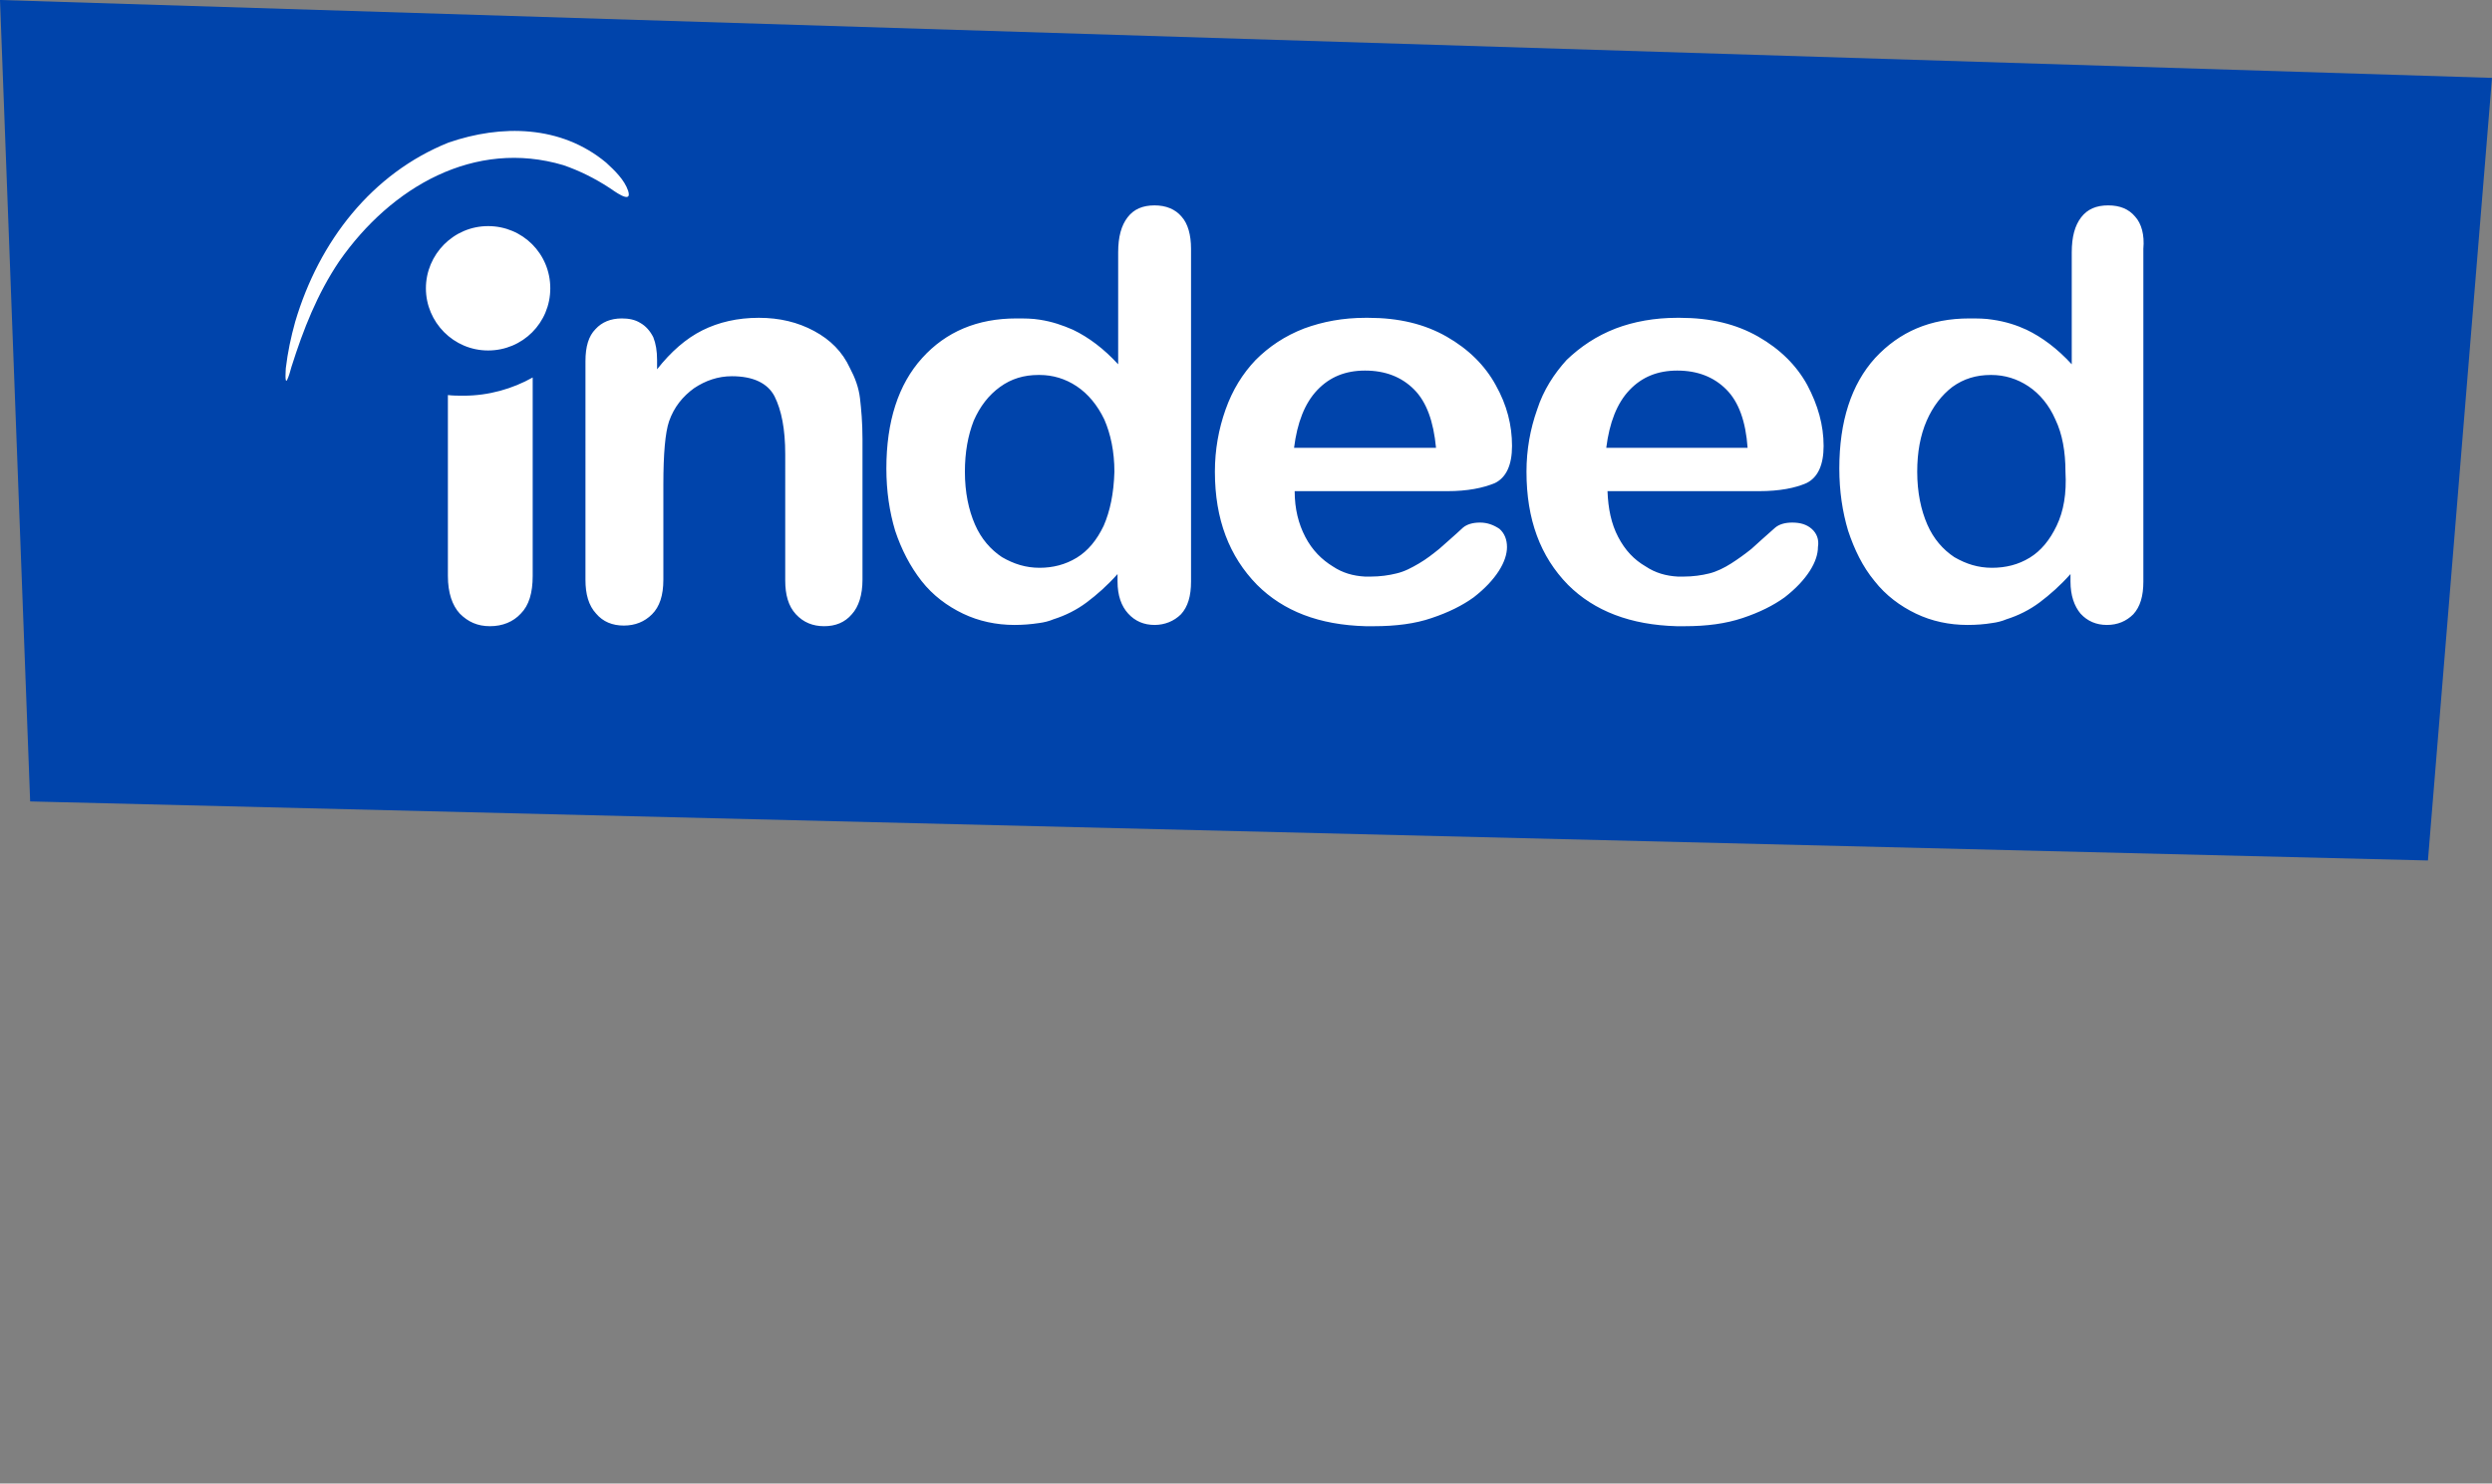 <?xml version="1.0" encoding="utf-8"?>
<!-- Generator: Adobe Illustrator 27.8.1, SVG Export Plug-In . SVG Version: 6.00 Build 0)  -->
<svg version="1.1" xmlns="http://www.w3.org/2000/svg" xmlns:xlink="http://www.w3.org/1999/xlink" x="0px" y="0px" width="396.7px"
	 height="236.2px" viewBox="0 0 396.7 236.2" style="enable-background:new 0 0 396.7 236.2;" xml:space="preserve">
<rect x="0" y="0" width="396.7" height="236.2" fill="#808080" stroke="none"/>
<g id="indeed">
	<polygon style="fill:#0044AB;" points="4.8,127.6 386.5,137 396.7,12.4 0,0 	"/>
	<g>
		<path style="fill-rule:evenodd;clip-rule:evenodd;fill:#FFFFFF;" d="M339.9,34.5c-1-1.2-2.4-1.8-4.3-1.8c-1.9,0-3.3,0.6-4.3,1.9
			c-1,1.3-1.5,3.1-1.5,5.6v17.8c-2.3-2.5-4.7-4.3-7.2-5.5c-1.5-0.7-3.3-1.3-5.4-1.6c-1.2-0.2-2.4-0.2-3.7-0.2
			c-6.2,0-11.1,2.1-15,6.3c-3.8,4.2-5.7,10.1-5.7,17.6c0,3.6,0.5,6.9,1.4,9.9c1,3,2.3,5.7,4.2,8c1.8,2.3,4.1,4,6.6,5.2
			c2.5,1.2,5.3,1.8,8.2,1.8c1.4,0,2.7-0.1,3.9-0.3c0.8-0.1,1.6-0.3,2.3-0.6c1.9-0.6,3.7-1.5,5.3-2.7c1.6-1.2,3.3-2.7,4.9-4.5v1.2
			c0,2.2,0.6,3.9,1.6,5.1c1.1,1.2,2.5,1.8,4.2,1.8c1.7,0,3.1-0.6,4.2-1.7c1.1-1.2,1.6-2.9,1.6-5.2V39.6
			C341.4,37.4,340.9,35.6,339.9,34.5z M327.4,83.7c-1.1,2.3-2.5,4-4.3,5.1c-1.8,1.1-3.8,1.6-6,1.6h0c-2.2,0-4.1-0.6-6-1.7
			c-1.8-1.2-3.3-2.9-4.3-5.2c-1-2.3-1.6-5.1-1.6-8.4c0-3.1,0.5-5.8,1.5-8.1c1-2.3,2.4-4.1,4.1-5.4c1.8-1.3,3.8-1.9,6.1-1.9h0.1
			c2.1,0,4.1,0.6,5.9,1.8c1.8,1.2,3.3,3,4.3,5.3c1.1,2.3,1.6,5.1,1.6,8.3C329,78.6,328.5,81.4,327.4,83.7z M288.4,84.2
			c-0.8-0.7-1.8-1-3.1-1c-1.2,0-2.1,0.3-2.7,0.8c-1.6,1.4-2.8,2.5-3.8,3.4c-1,0.8-2.1,1.6-3.2,2.3c-1.1,0.7-2.3,1.3-3.5,1.6
			c-1.2,0.3-2.6,0.5-4.1,0.5c-0.3,0-0.6,0-0.9,0c-1.9-0.1-3.6-0.6-5.1-1.6c-1.9-1.1-3.3-2.6-4.4-4.7c-1.1-2.1-1.6-4.5-1.7-7.3H280
			c3.3,0,5.8-0.5,7.6-1.3c1.8-0.9,2.7-2.9,2.7-5.9c0-3.3-0.9-6.5-2.6-9.7c-1.7-3.1-4.3-5.7-7.8-7.7c-3.5-2-7.6-3-12.5-3H267
			c-3.6,0-6.9,0.6-9.8,1.7c-3.1,1.2-5.6,2.9-7.8,5c-2,2.2-3.7,4.8-4.7,7.9c-1.1,3.1-1.7,6.4-1.7,9.9c0,7.6,2.2,13.5,6.6,18
			c4.2,4.2,10,6.4,17.3,6.6c0.4,0,0.8,0,1.3,0c3.5,0,6.5-0.4,9.2-1.3c2.7-0.9,4.9-2,6.7-3.3c1.8-1.4,3.1-2.8,4-4.2s1.3-2.7,1.3-3.8
			C289.6,85.9,289.2,84.9,288.4,84.2z M259.4,62.1c2-2.1,4.5-3.1,7.6-3.1h0c3.2,0,5.8,1,7.8,3c2,2,3.1,5.1,3.4,9.3h-22.5
			C256.2,67.3,257.4,64.2,259.4,62.1z M235.6,83.2c-1.2,0-2.1,0.3-2.7,0.8c-1.5,1.4-2.8,2.5-3.8,3.4c-1,0.8-2,1.6-3.2,2.3
			c-1.2,0.7-2.3,1.3-3.6,1.6c-1.2,0.3-2.6,0.5-4.1,0.5c-0.3,0-0.6,0-0.9,0c-1.9-0.1-3.6-0.6-5.1-1.6c-1.8-1.1-3.3-2.6-4.4-4.7
			c-1.1-2.1-1.7-4.5-1.7-7.3h24.3c3.2,0,5.7-0.5,7.6-1.3c1.8-0.9,2.7-2.9,2.7-5.9c0-3.3-0.8-6.5-2.6-9.7c-1.7-3.1-4.3-5.7-7.8-7.7
			c-3.5-2-7.6-3-12.5-3h-0.4c-3.6,0-6.8,0.6-9.8,1.7c-3.1,1.2-5.6,2.9-7.7,5c-2.1,2.2-3.7,4.8-4.8,7.9c-1.1,3.1-1.7,6.4-1.7,9.9
			c0,7.6,2.3,13.5,6.7,18c4.2,4.2,9.9,6.4,17.3,6.6c0.4,0,0.8,0,1.3,0c3.5,0,6.6-0.4,9.2-1.3c2.7-0.9,4.9-2,6.7-3.3
			c1.8-1.4,3.1-2.8,4-4.2c0.9-1.4,1.3-2.7,1.3-3.8c0-1.2-0.4-2.2-1.2-2.9C237.8,83.6,236.8,83.2,235.6,83.2z M209.7,62.1
			c2-2.1,4.5-3.1,7.6-3.1h0c3.2,0,5.8,1,7.8,3c2,2,3.1,5.1,3.5,9.3H206C206.5,67.3,207.7,64.2,209.7,62.1z M71.3,91.7V62.9
			C72.1,63,73,63,73.8,63c4,0,7.8-1.1,11-2.9v31.6c0,2.7-0.6,4.7-1.9,6c-1.2,1.3-2.9,2-4.9,2c-2,0-3.5-0.7-4.8-2
			C72,96.4,71.3,94.4,71.3,91.7z M188.1,34.5c-1-1.2-2.5-1.8-4.3-1.8c-1.9,0-3.3,0.6-4.3,1.9c-1,1.3-1.5,3.1-1.5,5.6v17.8
			c-2.3-2.5-4.7-4.3-7.2-5.5c-1.6-0.7-3.3-1.3-5.3-1.6c-1.2-0.2-2.4-0.2-3.7-0.2c-6.2,0-11.2,2.1-15,6.3c-3.8,4.2-5.7,10.1-5.7,17.6
			c0,3.6,0.5,6.9,1.4,9.9c1,3,2.4,5.7,4.2,8c1.8,2.3,4.1,4,6.6,5.2c2.5,1.2,5.3,1.8,8.2,1.8c1.3,0,2.6-0.1,3.9-0.3
			c0.8-0.1,1.6-0.3,2.3-0.6c1.9-0.6,3.7-1.5,5.3-2.7c1.6-1.2,3.3-2.7,4.9-4.5v1.2c0,2.2,0.6,3.9,1.7,5.1c1.1,1.2,2.5,1.8,4.2,1.8
			c1.6,0,3.1-0.6,4.2-1.7c1.1-1.2,1.6-2.9,1.6-5.2V39.6C189.6,37.4,189.1,35.6,188.1,34.5z M175.7,83.7c-1.1,2.3-2.5,4-4.3,5.1
			c-1.8,1.1-3.8,1.6-5.9,1.6h0c-2.2,0-4.1-0.6-6-1.7c-1.8-1.2-3.3-2.9-4.3-5.2c-1-2.3-1.6-5.1-1.6-8.4c0-3.1,0.5-5.8,1.4-8.1
			c1-2.3,2.4-4.1,4.2-5.4c1.8-1.3,3.8-1.9,6.1-1.9h0.2c2.1,0,4.1,0.6,5.9,1.8c1.8,1.2,3.3,3,4.4,5.3c1,2.3,1.6,5.1,1.6,8.3
			C177.3,78.6,176.7,81.4,175.7,83.7z M104.6,57.3v1.5c2.2-2.8,4.6-4.9,7.2-6.2c2.6-1.3,5.6-2,9-2c3.3,0,6.2,0.7,8.8,2.1
			c2.6,1.4,4.5,3.3,5.7,5.9c0.8,1.5,1.4,3.1,1.6,4.8c0.2,1.7,0.4,3.9,0.4,6.5v22.4c0,2.4-0.6,4.3-1.7,5.5c-1.1,1.3-2.6,1.9-4.4,1.9
			c-1.8,0-3.3-0.6-4.5-1.9c-1.2-1.3-1.7-3.1-1.7-5.4V72.3c0-4-0.6-7-1.7-9.2c-1.1-2.1-3.4-3.2-6.8-3.2c-2.2,0-4.2,0.7-6,1.9
			c-1.8,1.3-3.2,3-4,5.3c-0.6,1.8-0.9,5.1-0.9,10.1v15.1c0,2.5-0.6,4.3-1.8,5.5c-1.2,1.2-2.7,1.8-4.5,1.8c-1.8,0-3.3-0.6-4.4-1.9
			c-1.2-1.3-1.7-3.1-1.7-5.4V57.5c0-2.3,0.5-4,1.6-5.1c1-1.1,2.4-1.7,4.2-1.7c1.1,0,2.1,0.2,2.9,0.7c0.9,0.5,1.6,1.3,2.1,2.3
			C104.4,54.7,104.6,55.9,104.6,57.3z M71.4,22.7c8.4-2.9,17.9-2.8,25.1,3.2c1.3,1.2,2.9,2.7,3.5,4.5c0.7,2.3-2.5-0.2-3-0.5
			c-2.3-1.5-4.7-2.7-7.3-3.6C75.6,22.1,62.3,29.7,54,41.6c-3.5,5.2-5.7,10.8-7.6,16.8c-0.2,0.7-0.4,1.5-0.7,2.1
			c-0.4,0.7-0.2-1.8-0.2-1.9c0.3-2.5,0.8-4.9,1.5-7.4C50.8,38.4,59.2,27.6,71.4,22.7z M87.6,45.9c0,5.5-4.4,9.9-9.9,9.9
			s-9.9-4.5-9.9-9.9s4.4-9.9,9.9-9.9S87.6,40.4,87.6,45.9z"/>
	</g>
</g>
</svg>
